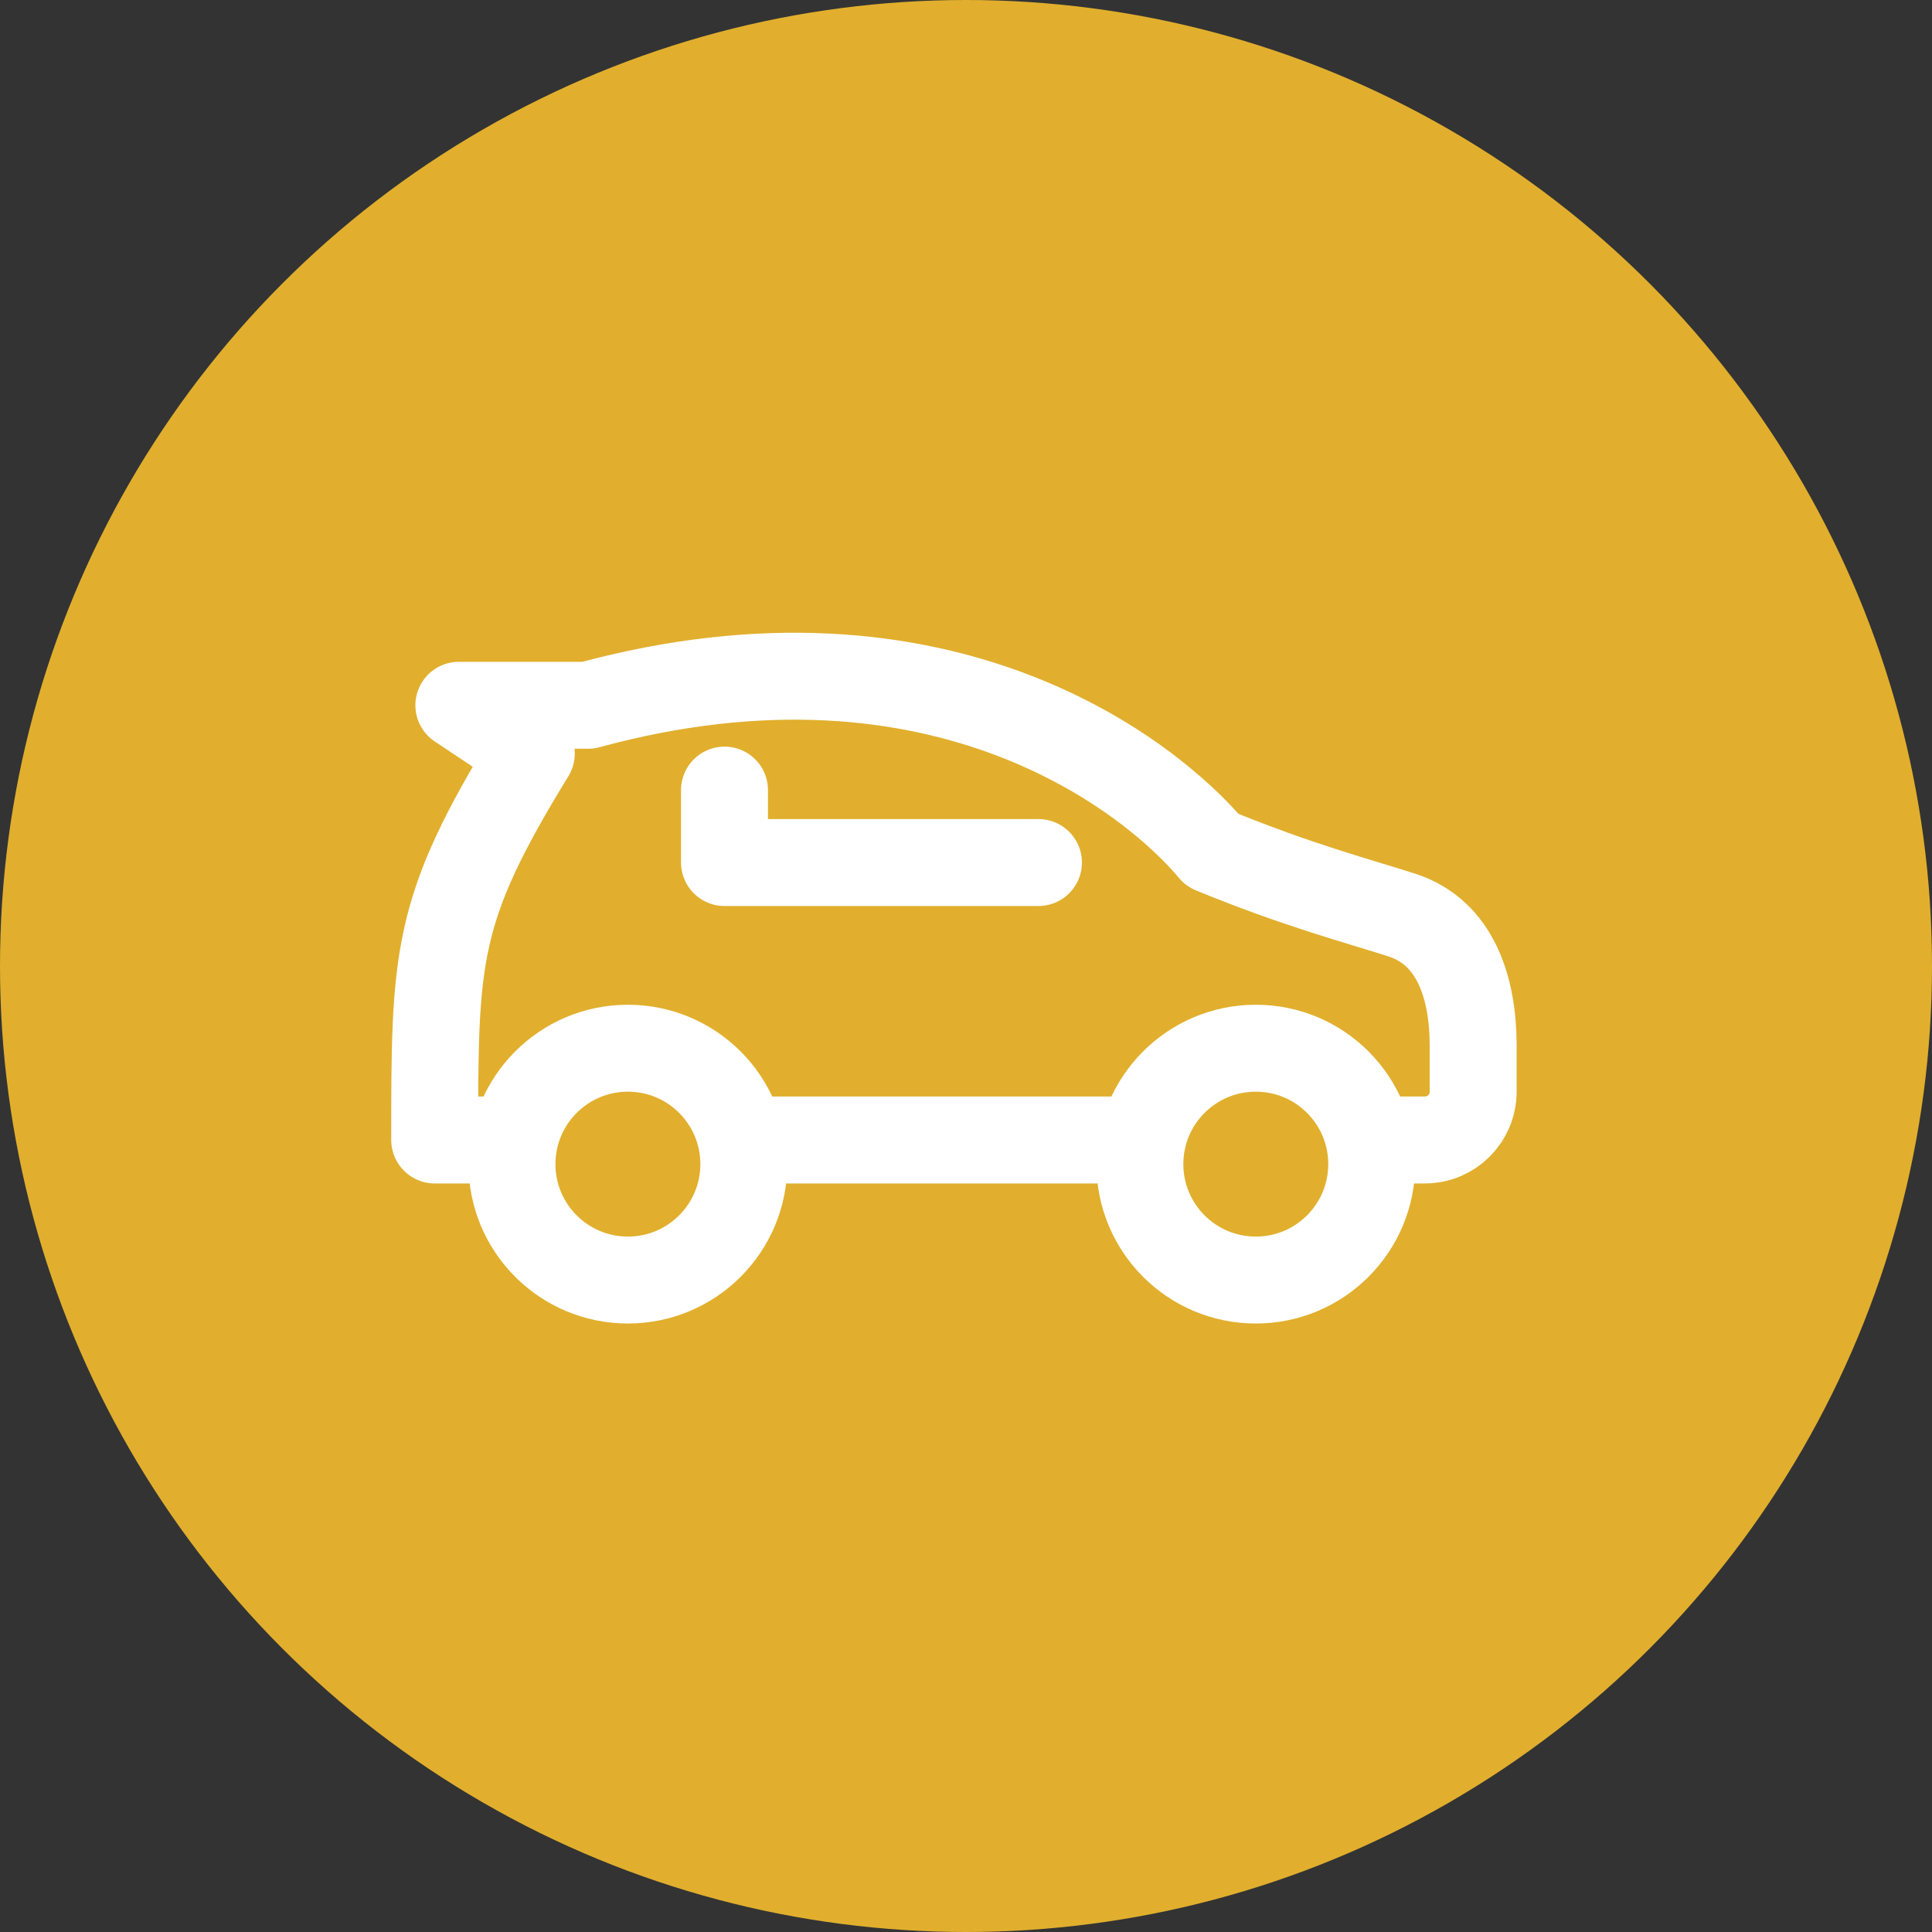 <svg width="40" height="40" viewBox="0 0 40 40" fill="none" xmlns="http://www.w3.org/2000/svg">
<rect x="0" y="0" width="40" height="40" fill="#333333" stroke="none"/>
<circle cx="20" cy="20" r="20" fill="#E1AF2D"/>
<circle cx="13" cy="24.102" r="2.4" stroke="white" stroke-width="1.8"/>
<circle cx="26" cy="24.102" r="2.4" stroke="white" stroke-width="1.8"/>
<path d="M29 23.602H29.5C30.052 23.602 30.5 23.154 30.5 22.602V21.645C30.5 20.468 30.143 19.305 29.023 18.945C28.148 18.663 26.874 18.331 25.102 17.602C23.852 16.102 19.516 12.602 12.176 14.602H9.5L11 15.602C9 18.858 9 19.797 9 23.602H10.5M15.5 23.602H23M21.5 17.858H15V16.358" stroke="white" stroke-width="1.8" stroke-linecap="round" stroke-linejoin="round"/>
</svg>

